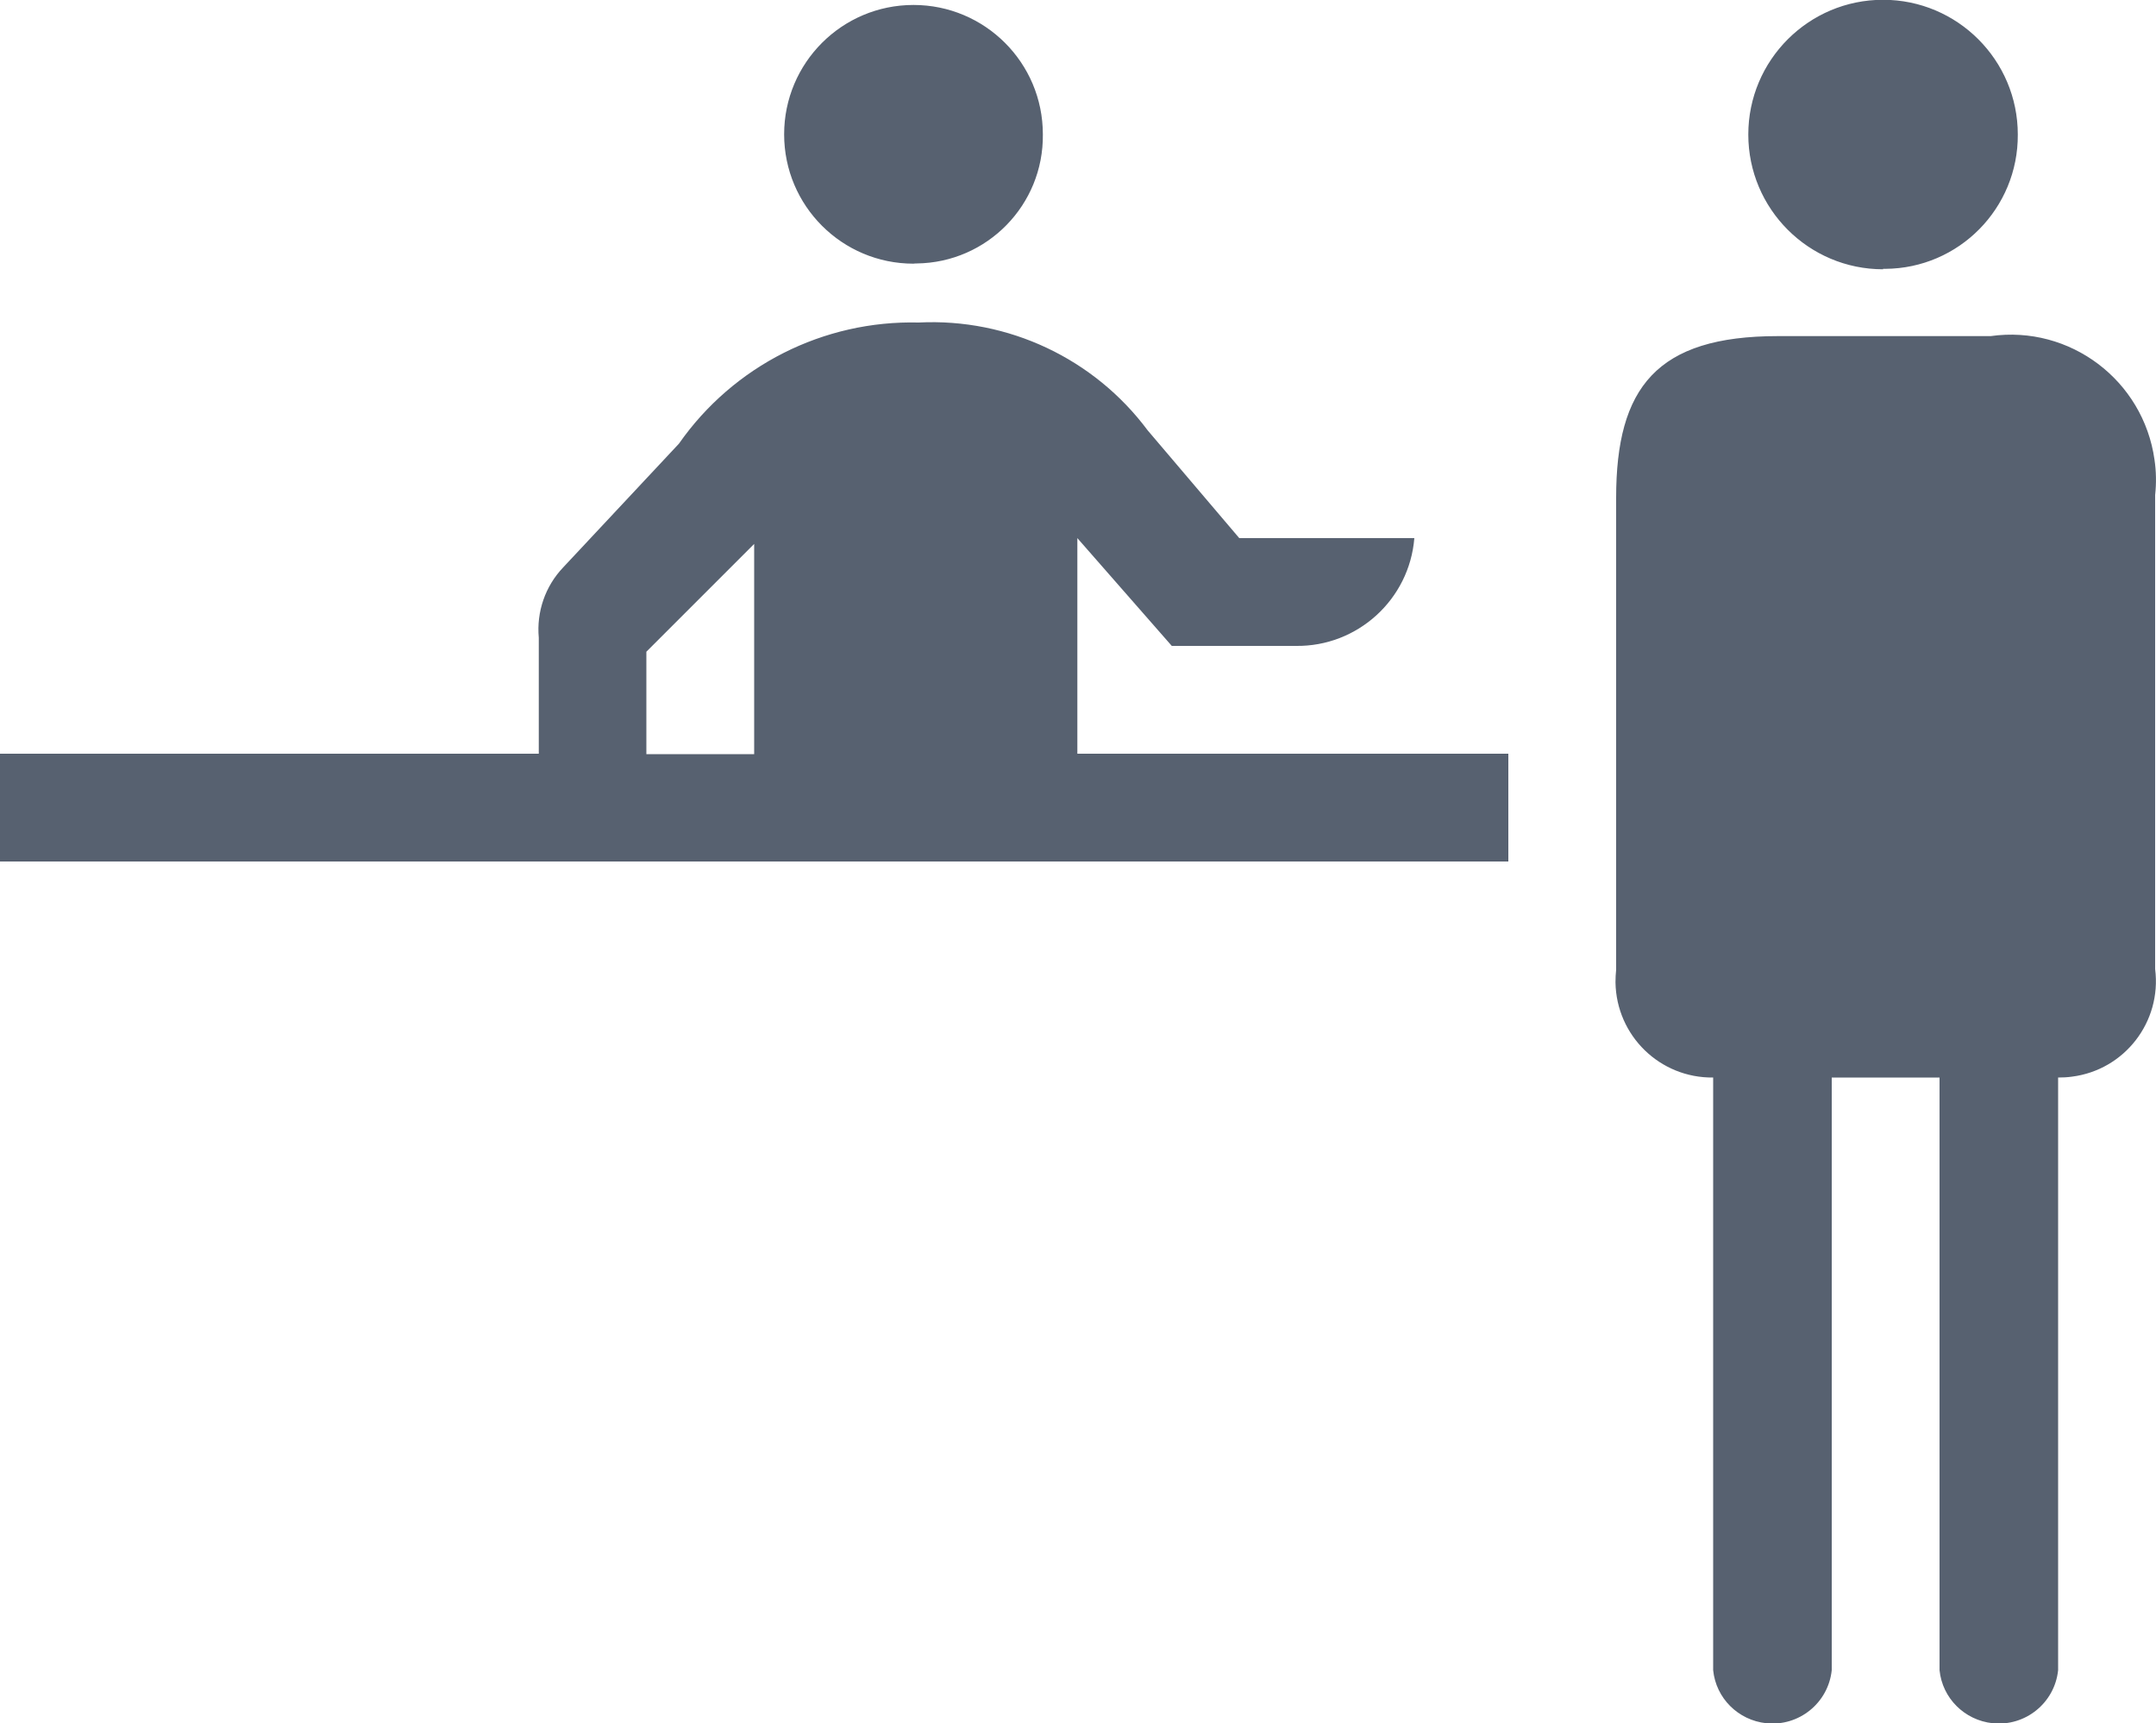 <?xml version="1.0" encoding="utf-8"?>
<!-- Generator: Adobe Illustrator 22.0.1, SVG Export Plug-In . SVG Version: 6.00 Build 0)  -->
<svg version="1.1" xmlns="http://www.w3.org/2000/svg" xmlns:xlink="http://www.w3.org/1999/xlink" x="0px" y="0px" width="10px"
	 height="7.994px" viewBox="0 0 10 7.994" style="enable-background:new 0 0 10 7.994;" xml:space="preserve">
<style type="text/css">
	.st0{opacity:0.5;}
	.st1{fill:#FFFFFF;}
	.st2{fill:none;stroke:#000000;stroke-width:1.5;stroke-miterlimit:10;}
	.st3{fill:none;stroke:#FFFFFF;stroke-width:1.5;stroke-miterlimit:10;}
	.st4{enable-background:new    ;}
	.st5{fill:#576170;}
	.st6{fill:#E40521;}
	.st7{fill:#0965C0;}
	.st8{fill:none;stroke:#0965C0;}
	.st9{fill:#FFE000;}
	.st10{fill:#0075C9;}
	.st11{fill:none;stroke:#FFFFFF;stroke-width:1.94;stroke-miterlimit:3.864;}
	.st12{fill:none;stroke:#FFFFFF;stroke-width:0.875;stroke-miterlimit:3.864;}
	.st13{fill:none;stroke:#FFFFFF;stroke-width:1.299;stroke-miterlimit:3.864;}
	.st14{fill:#E63027;}
	.st15{fill:#75B843;}
	.st16{stroke:#000000;stroke-width:1.183;stroke-miterlimit:3.864;}
	.st17{fill:#0B0D0A;stroke:#000000;stroke-width:1.183;stroke-miterlimit:3.864;}
	.st18{fill:#46606C;}
	.st19{fill:#047529;}
</style>
<g id="Ebene_1">
</g>
<g id="Gruppe_8525_3_">
</g>
<g id="Gruppe_9873">
</g>
<g id="Gruppe_9900">
</g>
<g id="Gruppe_9899">
</g>
<g id="Pins">
</g>
<g id="Capa_1">
</g>
<g id="Theater">
</g>
<g id="Layer_1">
	<g id="Gruppe_11202_1_" transform="translate(1182.637 435.023)">
		<path id="Pfad_6854_1_" class="st5" d="M-1182.637-431.027v-0.5h2.499v-0.538c-0.011-0.12,0.03-0.239,0.113-0.326l0.537-0.574
			c0.253-0.362,0.671-0.573,1.112-0.562c0.415-0.021,0.814,0.167,1.062,0.5l0.425,0.5h0.812c-0.023,0.285-0.264,0.504-0.55,0.5
			h-0.575l-0.438-0.5v1h1.999v0.5L-1182.637-431.027z M-1179.139-432.5l-0.5,0.5v0.475h0.5V-432.5z M-1178.4-433.8
			c-0.331,0-0.6-0.268-0.6-0.6c0-0.331,0.268-0.6,0.6-0.6c0.331,0,0.6,0.268,0.6,0.6c0.004,0.327-0.258,0.595-0.585,0.599
			C-1178.39-433.801-1178.395-433.801-1178.4-433.8L-1178.4-433.8z M-1173.091-430.025v2.749c-0.016,0.152-0.152,0.262-0.304,0.246
			c-0.13-0.014-0.233-0.116-0.246-0.246v-2.749h-0.5v2.749c-0.016,0.152-0.152,0.262-0.304,0.246
			c-0.13-0.014-0.233-0.116-0.246-0.246v-2.749c-0.247,0.003-0.449-0.194-0.453-0.441c0-0.02,0.001-0.04,0.003-0.059v-2.189
			c0-0.512,0.188-0.75,0.75-0.75h0.987c0.368-0.052,0.708,0.205,0.76,0.573c0.008,0.054,0.009,0.109,0.003,0.164v2.199
			c0.031,0.245-0.142,0.468-0.386,0.499c-0.021,0.003-0.043,0.004-0.064,0.004V-430.025z M-1173.903-433.774
			c-0.345,0-0.625-0.28-0.625-0.625c0-0.345,0.28-0.625,0.625-0.625c0.345,0,0.625,0.28,0.625,0.625
			c0.002,0.342-0.273,0.621-0.615,0.623c-0.003,0-0.006,0-0.01,0V-433.774z"/>
	</g>
</g>
</svg>
